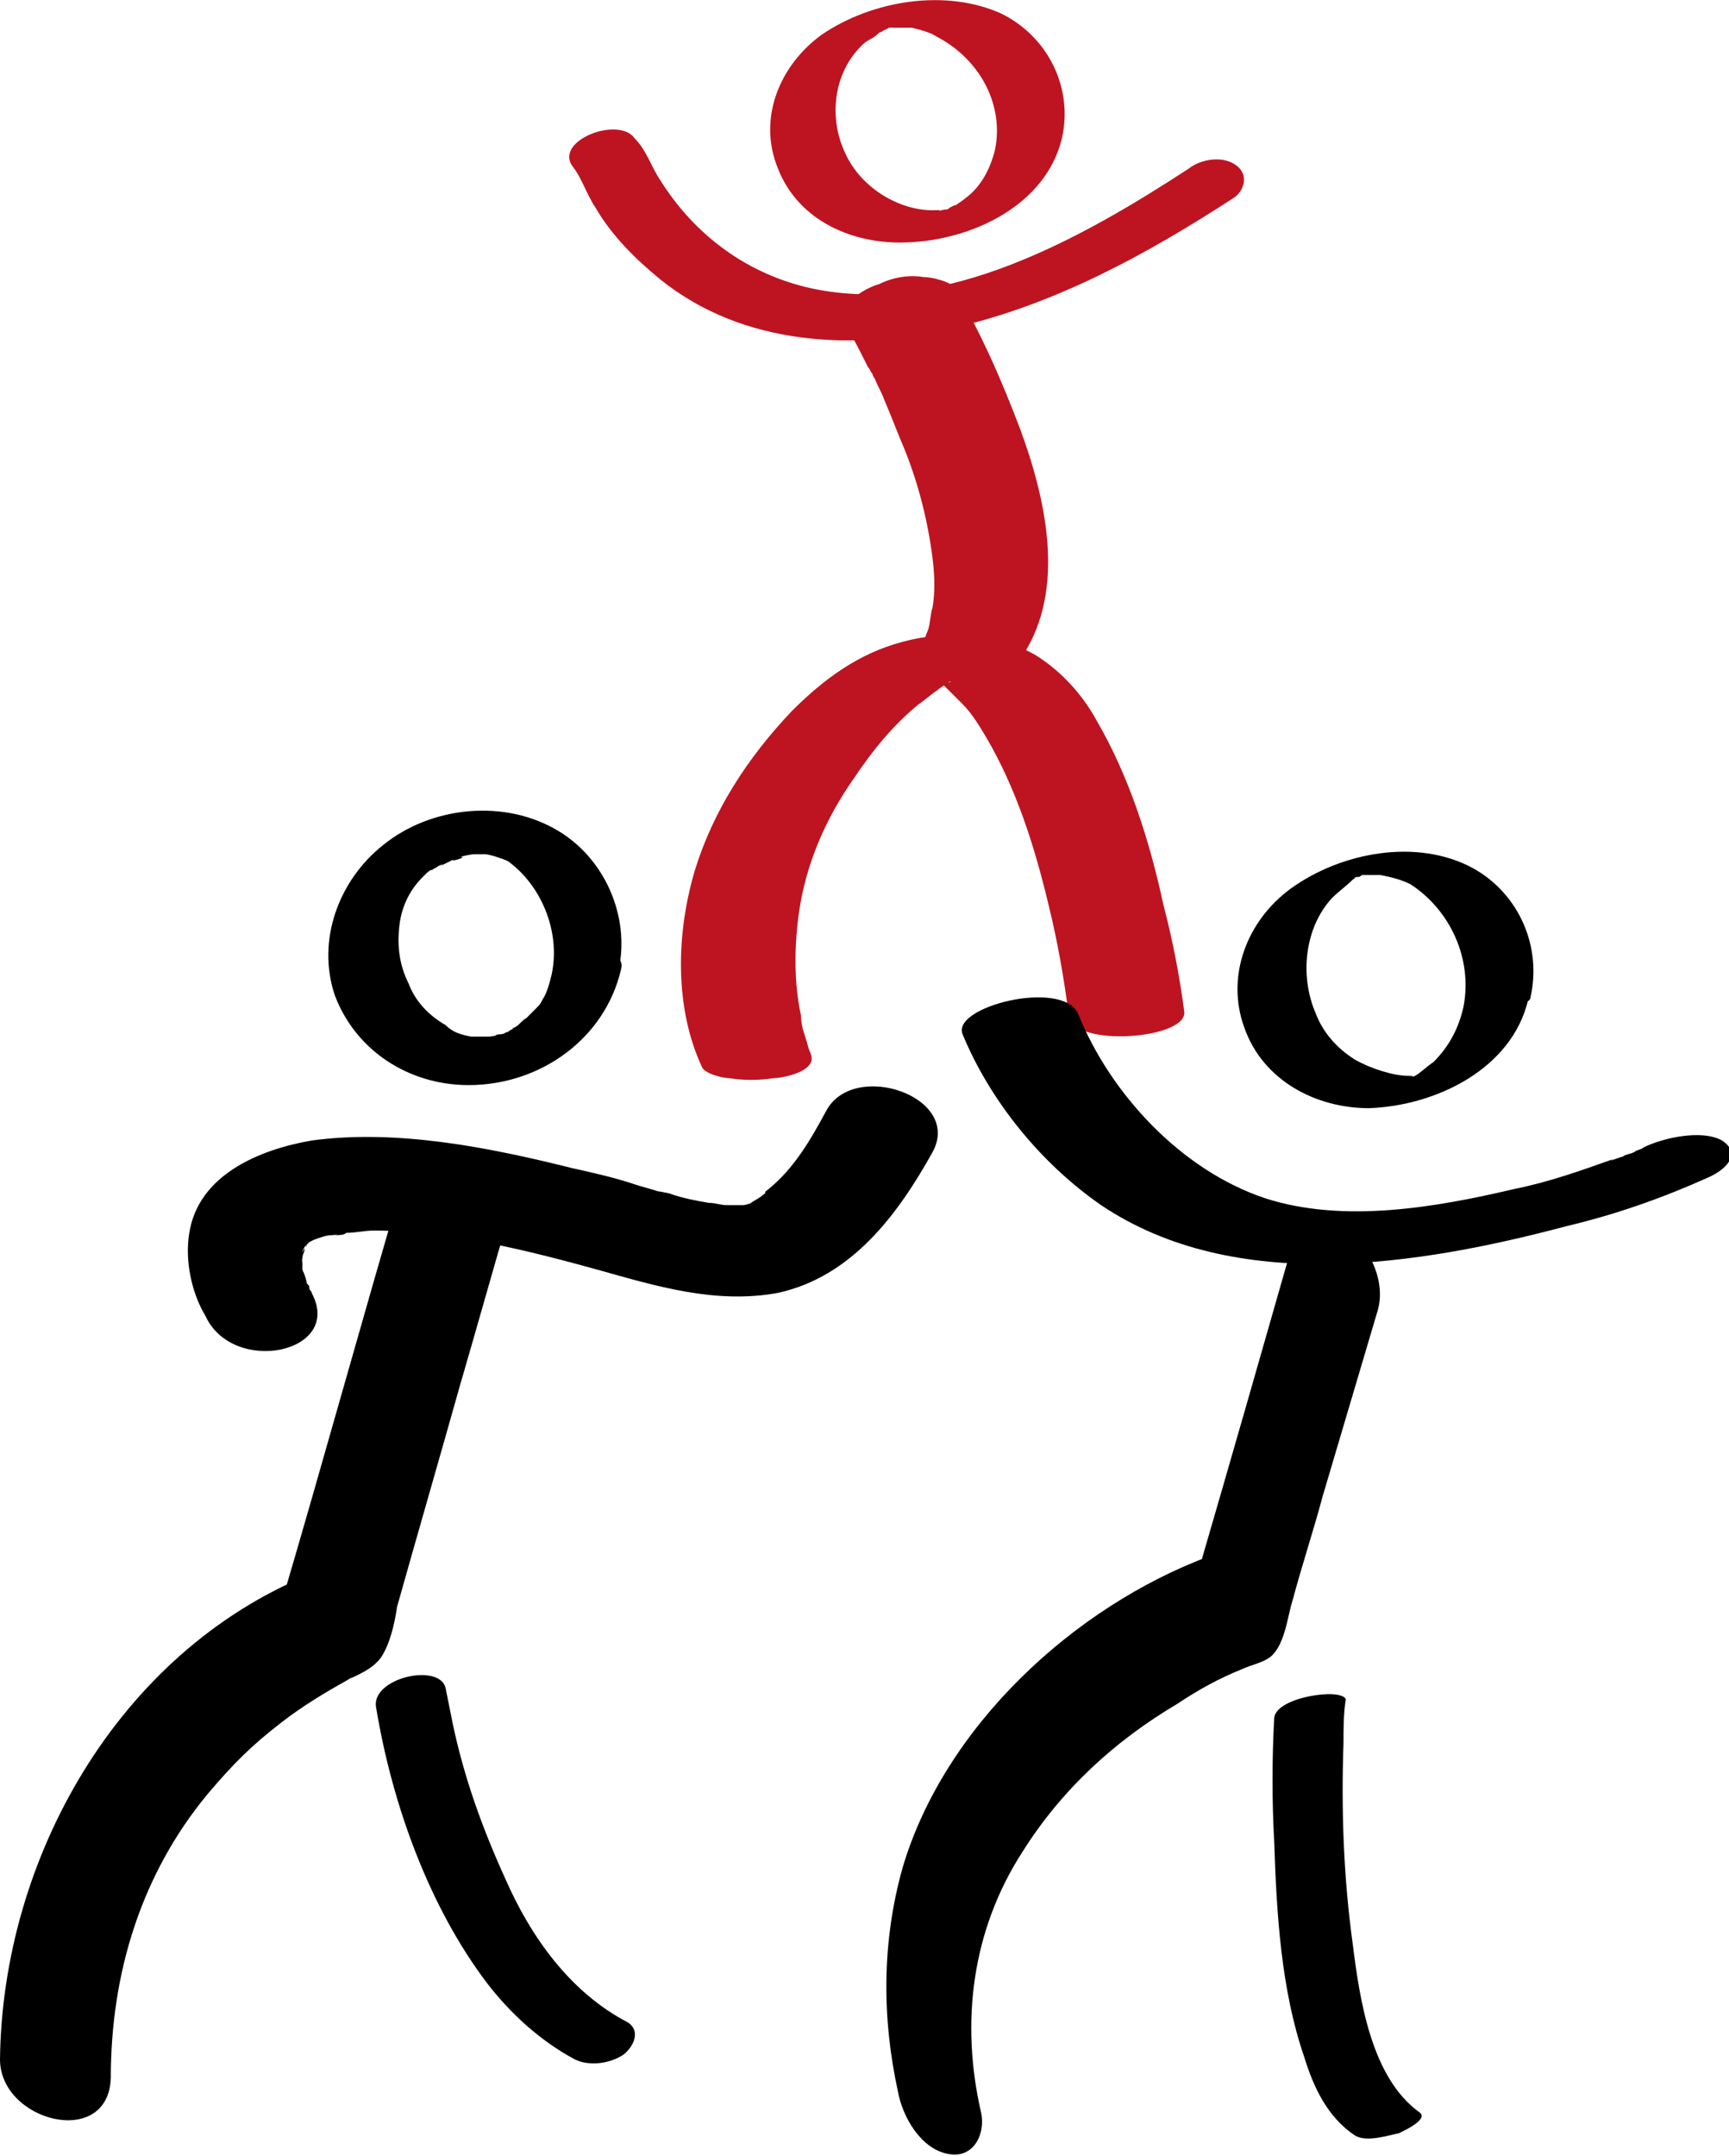 <?xml version="1.0" encoding="UTF-8"?> <!-- Generator: Adobe Illustrator 27.3.1, SVG Export Plug-In . SVG Version: 6.00 Build 0) --> <svg xmlns="http://www.w3.org/2000/svg" xmlns:xlink="http://www.w3.org/1999/xlink" id="Layer_1" x="0px" y="0px" viewBox="0 0 74.9 93.4" style="enable-background:new 0 0 74.9 93.4;" xml:space="preserve"> <style type="text/css"> .st0{fill:#BE1421;} </style> <g> <g> <path d="M23.9,42.2c-0.1,0.4-0.2,0.8-0.4,1.1c-0.1,0.2-0.1,0.2-0.3,0.4c-0.1,0.1-0.2,0.2-0.3,0.3c0,0-0.3,0.3-0.1,0.1 c-0.2,0.1-0.3,0.3-0.5,0.4c-0.2,0.2-0.1,0,0,0c-0.1,0.1-0.2,0.1-0.3,0.2c-0.1,0-0.2,0.1-0.2,0.1c0.3-0.1-0.1,0-0.1,0 c-0.1,0-0.2,0-0.3,0.1c0.3-0.1-0.1,0-0.2,0s-0.2,0-0.3,0c0.3,0,0,0-0.1,0s-0.2,0-0.3,0c-0.4,0,0.1,0-0.1,0 c-0.5-0.1-0.8-0.2-1.1-0.5c-0.7-0.4-1.3-1-1.6-1.8c-0.4-0.8-0.5-1.6-0.4-2.5s0.5-1.6,1-2.1c0,0,0.3-0.3,0.2-0.2 c-0.1,0.1,0.2-0.2,0.2-0.1c0.1-0.1,0.2-0.1,0.3-0.2c0.1,0,0.3-0.2,0.1,0c0.2-0.1,0.4-0.2,0.6-0.3c-0.4,0.2,0.7-0.1,0.2-0.1 c0.2,0,0.4-0.1,0.7-0.1c-0.3,0,0.3,0,0.4,0c0.2,0,0.8,0.2,1,0.3C23.4,38.3,24.3,40.3,23.9,42.2c-0.1,0.7,0.8,1,1.3,0.9 c0.7-0.1,1.5-0.4,1.6-1.1c0.5-2.3-0.6-4.8-2.6-6c-2.3-1.4-5.5-1.1-7.6,0.6c-1.9,1.5-2.9,4.1-2.1,6.5c0.9,2.4,3.2,3.9,5.8,3.9 c3.1,0,5.9-2,6.6-5c0.2-0.7-0.8-0.9-1.3-0.9C24.8,41.2,24.1,41.5,23.9,42.2z"></path> </g> </g> <g> <g> <path d="M63.4,43.6c-0.2,0.9-0.6,1.7-1.3,2.4c-0.3,0.2-0.6,0.5-0.8,0.6s-0.1,0,0,0c-0.1,0-0.5,0.1-0.1,0c-0.3,0.1,0,0,0,0 c-0.2,0-0.2,0,0,0c-0.1,0-0.1,0-0.2,0c-0.6,0-1.6-0.3-2.3-0.7c-0.8-0.5-1.4-1.2-1.7-2c-0.7-1.6-0.5-3.7,0.7-5 c0.3-0.3,0.6-0.5,0.9-0.8c0.3-0.2-0.1,0,0.1-0.1c0.1,0,0.3-0.1,0.1,0c0.1,0,0.2-0.1,0.2-0.1c-0.2,0.1-0.2,0.1,0,0 c-0.2,0-0.2,0,0,0c-0.2,0,0.2,0,0.3,0c0.2,0,0.3,0,0.5,0c0.5,0.1,0.9,0.2,1.3,0.4C62.8,39.4,63.8,41.5,63.4,43.6 c-0.1,0.5,0.9,0.3,1.2,0.3c0.4-0.1,0.8-0.2,1.1-0.3c0.2-0.1,0.6-0.2,0.6-0.4c0.5-2.2-0.5-4.5-2.5-5.6c-2.4-1.3-5.7-0.7-7.9,0.9 c-1.9,1.4-2.8,3.8-2,6c0.8,2.3,3.1,3.5,5.4,3.5c2.9-0.1,6.2-1.7,6.9-4.7c0.1-0.5-0.9-0.3-1.2-0.3c-0.4,0.1-0.8,0.2-1.1,0.3 C63.8,43.2,63.4,43.4,63.4,43.6z"></path> </g> </g> <g> <g> <path class="st0" d="M43.1,6.5c-0.2,0.8-0.6,1.6-1.3,2.1c-0.1,0.1-0.3,0.2-0.4,0.3c0.1-0.1-0.5,0.2-0.2,0.1C41.1,9,41,9.1,41,9.1 c0.3-0.1,0,0-0.1,0c-0.2,0.1,0.4-0.1-0.1,0c-0.3,0.1,0.1,0-0.2,0c-1.5,0.1-3.3-0.9-4-2.5c-0.7-1.5-0.5-3.4,0.7-4.6 c0.1-0.1,0.2-0.2,0.4-0.3c0.2-0.1,0.3-0.2,0.4-0.3c0.1,0,0.2-0.1,0.2-0.1c-0.3,0.1,0.1,0,0.2-0.1c-0.1,0-0.3,0.1,0,0s-0.2,0,0.1,0 c0.4-0.1-0.1,0,0.1,0c0.1,0,0.2,0,0.3,0c-0.1,0,0.1,0,0.1,0c0.1,0,0.3,0,0.4,0c0.4,0.1,0.8,0.2,1.1,0.4 C42.5,2.6,43.5,4.6,43.1,6.5C42.9,7.3,45.8,6.8,46,6c0.5-2.2-0.6-4.4-2.6-5.4C41-0.5,37.8,0,35.6,1.5c-1.8,1.3-2.8,3.6-1.9,5.8 c0.9,2.3,3.3,3.3,5.6,3.2c2.8-0.1,6-1.6,6.7-4.5C46.2,5.3,43.3,5.7,43.1,6.5z"></path> </g> </g> <g> <g> <path d="M17.5,51c-1.8,6.1-3.5,12.3-5.3,18.4c0.4-0.4,0.8-0.8,1.2-1.2C5.1,71.6,0.1,80.5,0,89.2c0,2.7,4.7,3.9,4.8,0.8 c0-4.5,1.3-8.8,4.2-12.3c1.1-1.3,1.9-2.1,3.2-3.1c0.9-0.7,1.9-1.3,2.8-1.8c0.5-0.3-0.4,0.2,0,0c0.1-0.1,0.2-0.1,0.4-0.2 c0.4-0.2,0.8-0.4,1.1-0.8c0.4-0.6,0.6-1.5,0.7-2.2c0.9-3.2,1.8-6.3,2.7-9.5c0.7-2.4,1.4-4.9,2.1-7.3C22.9,50.3,18.4,48.2,17.5,51 L17.5,51z"></path> </g> </g> <g> <g> <path d="M16.3,74c0.7,4.2,2.3,8.6,4.8,11.9c1,1.3,2.3,2.5,3.8,3.3c0.6,0.3,1.5,0.2,2.1-0.2c0.4-0.3,0.8-1,0.2-1.4 c-2.5-1.3-4.2-3.7-5.3-6.2c-1-2.2-1.8-4.4-2.3-6.8c-0.1-0.5-0.2-1-0.3-1.5C19,72,16,72.7,16.3,74L16.3,74z"></path> </g> </g> <g> <g> <path d="M13.5,56c0-0.1-0.1-0.1-0.1-0.2c0-0.1,0-0.1-0.1-0.2c-0.2-0.4,0.1,0.3,0,0.1c0-0.2-0.1-0.5-0.2-0.7c0-0.1,0-0.2,0-0.4 c0-0.1-0.1,0.4,0-0.1c0-0.1,0.1-0.6,0-0.2c-0.1,0.4,0.1-0.1,0.1-0.2c0-0.1,0.1-0.1,0.1-0.2c-0.4,0.7-0.1,0.1-0.1,0.1l0.2-0.2 c-0.2,0.1-0.3,0.2,0,0c0.2-0.1,0.6-0.3,0.2-0.1c0.3-0.1,0.5-0.2,0.8-0.2c0.1,0,0.4-0.1,0.1,0c0.2,0,0.4,0,0.5-0.1 c0.4,0,0.8-0.1,1.2-0.1c3.3,0,6.8,0.9,9.7,1.7c2.5,0.7,5.1,1.5,7.8,1c3.2-0.7,5.2-3.4,6.7-6.1c1.3-2.4-3.4-4-4.6-1.8 c-0.7,1.3-1.4,2.5-2.5,3.4c-0.4,0.3,0.1,0-0.3,0.3c-0.1,0.1-0.7,0.4-0.4,0.3c0.3-0.1-0.3,0.1-0.4,0.1c-0.4,0.1,0,0,0.1,0 c-0.2,0-0.3,0-0.5,0c-0.1,0-0.2,0-0.4,0c0.1,0,0.6,0.1,0.1,0c-0.3,0-0.5-0.1-0.8-0.1c-0.6-0.1-1.1-0.2-1.7-0.4 c0.5,0.1-0.4-0.1-0.5-0.1c-0.3-0.1-0.7-0.2-1-0.3c-0.9-0.3-1.8-0.5-2.7-0.7c-3.6-0.9-7.6-1.7-11.3-1.2c-2.3,0.4-4.9,1.5-5.3,4 C8,54.6,8.3,56,8.9,57C10.1,59.6,14.9,58.6,13.5,56L13.5,56z"></path> </g> </g> <g> <g> <path class="st0" d="M35.1,45.6C35.1,45.6,35,45.4,35.1,45.6c0.1,0.2-0.1-0.2-0.1-0.3c-0.1-0.4-0.3-0.8-0.3-1.3 c-0.3-1.4-0.3-2.9-0.1-4.4c0.3-2.2,1.2-4.2,2.4-5.9c0.8-1.2,1.7-2.3,2.8-3.2c0.3-0.2,0.5-0.4,0.8-0.6c0.1-0.1,0.3-0.2,0.4-0.3 c0.1,0,0.1-0.1,0.2-0.1c-0.1,0.1-0.3,0.1-0.1,0c0.1-0.1,0.3-0.1,0.4-0.2c-0.2,0.1-0.4,0.1,0,0c0.2,0-0.4,0.1-0.3,0.1 c0.4-0.1-0.4,0-0.4,0c0.4,0-0.4,0-0.4,0c-0.4,0-0.1,0,0.1,0c-0.3-0.1-0.4-0.1-0.1,0c0.3,0.1-0.3-0.2,0,0c0.1,0.1,0.2,0.1,0.3,0.2 c0,0,0.4,0.2,0.2,0.1c-0.1-0.1,0.1,0.1,0.2,0.2c0.2,0.2,0.4,0.4,0.6,0.6c0.4,0.4,0.7,0.9,1,1.4c1.3,2.2,2.1,4.7,2.7,7.2 c0.4,1.6,0.7,3.3,0.9,4.9c0.2,1.4,5.2,1,5-0.2c-0.2-1.5-0.5-3.1-0.9-4.6c-0.6-2.8-1.5-5.6-2.9-8c-0.6-1.1-1.5-2.1-2.6-2.8 c-1.7-1-4-1.1-5.8-0.6c-1.9,0.5-3.4,1.6-4.8,3c-1.9,2-3.4,4.3-4.2,6.9c-0.8,2.7-0.9,5.9,0.3,8.5c0.1,0.3,0.9,0.5,1.2,0.5 c0.6,0.1,1.3,0.1,1.9,0C33.9,46.7,35.5,46.4,35.1,45.6L35.1,45.6z"></path> </g> </g> <g> <g> <path d="M41.7,44.8c1.2,2.9,3.4,5.6,6,7.4c5.8,3.9,13.8,2.6,20.2,0.9C70,52.6,72,51.9,74,51c0.7-0.3,1.5-1,0.6-1.6 c-0.9-0.5-2.6-0.1-3.4,0.3c-0.1,0.1-0.3,0.1-0.4,0.2c-0.2,0.1-0.4,0.1-0.5,0.2c-0.1,0-0.8,0.3-0.4,0.1c-1.4,0.5-2.8,1-4.3,1.3 c-3.4,0.8-7.4,1.5-10.8,0.4c-3.6-1.2-6.7-4.5-8.1-8C46,42.4,41.2,43.6,41.7,44.8L41.7,44.8z"></path> </g> </g> <g> <g> <path d="M56.1,53.5c-1.4,4.9-2.8,9.8-4.2,14.6c0.2-0.2,0.3-0.5,0.5-0.7c-5.9,2.2-11.5,7.4-13.3,13.5c-0.9,3.2-0.9,6.5-0.2,9.7 c0.2,1.1,1,2.5,2.2,2.7c1.1,0.2,1.6-0.9,1.4-1.8c-0.9-3.9-0.4-7.9,1.8-11.3c1.7-2.7,4-4.8,6.7-6.4c0.9-0.6,1.8-1.1,2.8-1.5 c0.4-0.2,1.1-0.3,1.4-0.7c0.5-0.6,0.6-1.7,0.8-2.3c0.4-1.5,0.9-3,1.3-4.5c0.8-2.7,1.6-5.4,2.4-8.1c0.3-1.2-0.3-2.5-1.2-3.3 C57.7,52.6,56.5,52.3,56.1,53.5L56.1,53.5z"></path> </g> </g> <g> <g> <path d="M55.2,74.4c-0.1,1.8-0.1,3.6,0,5.4c0.1,3.1,0.3,6.4,1.3,9.3c0.4,1.3,1,2.6,2.2,3.4c0.5,0.3,1.4,0,1.9-0.1 c0.2-0.1,1.3-0.6,0.9-0.9c-2.1-1.5-2.6-4.9-2.9-7.3c-0.4-2.9-0.5-5.8-0.4-8.7c0-0.6,0-1.3,0.1-1.9C58.1,73.1,55.3,73.5,55.2,74.4 L55.2,74.4z"></path> </g> </g> <g> <g> <path class="st0" d="M36.7,14.2c0.3,0.5,0.6,1.1,0.9,1.7c0.1,0.1,0.1,0.2,0.2,0.3c0.1,0.1,0.1,0.1,0,0c0,0.1,0.1,0.2,0.1,0.2 c0.1,0.3,0.3,0.6,0.4,0.9c0.3,0.7,0.6,1.5,0.9,2.2c0.6,1.5,1,3.1,1.2,4.7c0.1,0.8,0.1,1.5,0,2.1c-0.1,0.3-0.1,0.7-0.2,1 c-0.1,0.2-0.1,0.3-0.2,0.5c0.1-0.3-0.1,0.2-0.2,0.2c-0.6,0.9,0.4,1.5,1.2,1.5c1,0.1,2.6-0.2,3.3-1.1c1.9-2.9,1-6.8-0.1-9.8 c-0.8-2.1-1.7-4.2-2.9-6.2C41.1,12.2,40.4,12,40,12c-0.6-0.1-1.3,0-1.9,0.3C37.4,12.5,36.2,13.2,36.7,14.2L36.7,14.2z"></path> </g> </g> <g> <g> <path class="st0" d="M24.8,7.2c0.4,0.5,0.6,1.2,1,1.8c0.7,1.2,1.7,2.2,2.8,3.1c3.6,2.9,8.4,3.1,12.7,2.1c4.4-1,8.4-3.2,12.1-5.6 c0.5-0.3,0.7-1,0.2-1.4C53,6.7,52,6.9,51.5,7.3c-4.6,3-10.6,6.4-16.3,5.2c-2.8-0.6-5.1-2.3-6.6-4.7C28.2,7.2,28,6.5,27.5,6 C26.8,5,24,6.1,24.8,7.2L24.8,7.2z"></path> </g> </g> </svg> 